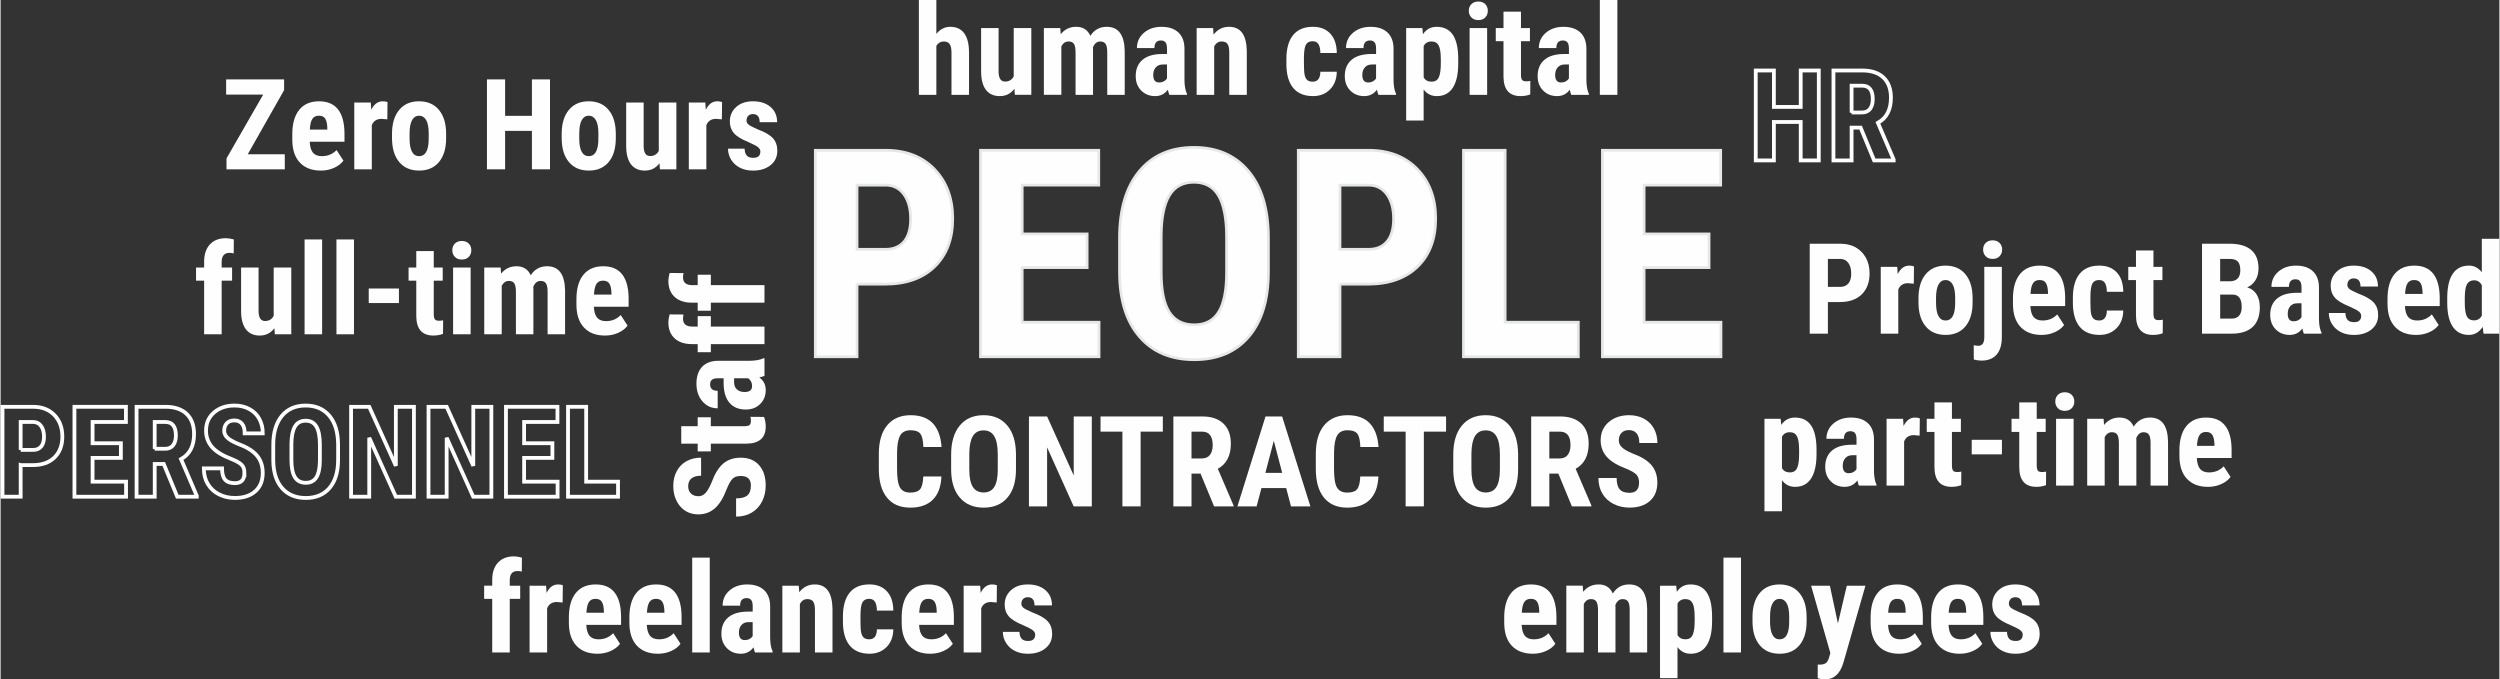 <?xml version="1.0" encoding="UTF-8"?>
<!-- Creator: CorelDRAW 2019 (64-Bit Evaluation Version) -->
<svg xmlns="http://www.w3.org/2000/svg" xmlns:xlink="http://www.w3.org/1999/xlink" xml:space="preserve" width="2.734in" height="0.743in" version="1.1" style="shape-rendering:geometricPrecision; text-rendering:geometricPrecision; image-rendering:optimizeQuality; fill-rule:evenodd; clip-rule:evenodd" viewBox="0 0 2323.42 631.72">
 <rect x="0" y="0" width="2323.42" height="631.72" fill="#333333" stroke="none"/>
 <defs>
  <style type="text/css">
   <![CDATA[
    .str1 {stroke:#FEFEFE;stroke-width:3.54;stroke-miterlimit:2.613}
    .str0 {stroke:#FEFEFE;stroke-width:3.54;stroke-miterlimit:2.613}
    .str2 {stroke:#E6E7E8;stroke-width:2.55;stroke-miterlimit:2.613}
    .fil0 {fill:none;fill-rule:nonzero}
    .fil1 {fill:#FEFEFE;fill-rule:nonzero}
   ]]>
  </style>
 </defs>
 <g id="Layer_x0020_1">
  <polygon class="fil0 str0" points="1690.57,149.16 1673.76,149.16 1673.76,113.41 1648.83,113.41 1648.83,149.16 1631.96,149.16 1631.96,65.55 1648.83,65.55 1648.83,99.42 1673.76,99.42 1673.76,65.55 1690.57,65.55 "></polygon>
  <path id="1" class="fil0 str0" d="M1729.47 118.7l-8.39 0 0 30.45 -16.87 0 0 -83.6 26.93 0c8.45,0 14.99,2.2 19.6,6.59 4.6,4.39 6.92,10.64 6.92,18.71 0,11.13 -4.04,18.91 -12.11,23.36l14.64 34.14 0 0.8 -18.15 0 -12.56 -30.45zm-8.39 -14.11l9.58 0c3.37,0 5.9,-1.12 7.58,-3.35 1.69,-2.25 2.53,-5.25 2.53,-8.99 0,-8.39 -3.27,-12.58 -9.82,-12.58l-9.88 0 0 24.93z"></path>
  <path class="fil1" d="M870.08 31.53c3.53,-4.41 7.84,-6.6 12.97,-6.6 5.66,0 9.97,2 12.92,5.98 2.94,3.98 4.45,9.9 4.49,17.79l0 39.49 -16.31 0 0 -39.29c0,-3.64 -0.57,-6.27 -1.71,-7.9 -1.11,-1.63 -2.96,-2.43 -5.48,-2.43 -2.94,0 -5.23,1.35 -6.88,4.08l0 45.54 -16.25 0 0 -88.19 16.25 0 0 31.53z"></path>
  <path id="1" class="fil1" d="M942.65 82.52c-3.37,4.57 -7.9,6.84 -13.56,6.84 -5.71,0 -10.01,-1.96 -12.98,-5.88 -2.94,-3.92 -4.41,-9.64 -4.41,-17.15l0 -40.23 16.25 0 0 40.67c0.08,6.05 2.08,9.07 6.02,9.07 3.72,0 6.41,-1.61 8.05,-4.82l0 -44.92 16.36 0 0 62.08 -15.28 0 -0.45 -5.66z"></path>
  <path id="2" class="fil1" d="M985.28 26.1l0.45 5.7c3.64,-4.58 8.45,-6.88 14.42,-6.88 6.19,0 10.58,2.8 13.15,8.39 3.55,-5.58 8.62,-8.39 15.21,-8.39 10.87,0 16.44,7.53 16.71,22.56l0 40.7 -16.25 0 0 -39.64c0,-3.59 -0.51,-6.15 -1.51,-7.68 -0.98,-1.53 -2.66,-2.29 -5.04,-2.29 -3.04,0 -5.29,1.86 -6.78,5.56l0.12 1.94 0 42.11 -16.25 0 0 -39.53c0,-3.55 -0.49,-6.13 -1.45,-7.72 -0.94,-1.59 -2.64,-2.37 -5.09,-2.37 -2.8,0 -5.02,1.51 -6.67,4.53l0 45.09 -16.25 0 0 -62.08 15.21 0z"></path>
  <path id="3" class="fil1" d="M1086.73 88.19c-0.47,-0.96 -0.92,-2.55 -1.39,-4.8 -2.9,3.98 -6.84,5.98 -11.82,5.98 -5.21,0 -9.52,-1.72 -12.95,-5.17 -3.43,-3.45 -5.13,-7.92 -5.13,-13.4 0,-6.5 2.07,-11.54 6.23,-15.11 4.16,-3.57 10.13,-5.39 17.93,-5.47l4.94 0 0 -4.98c0,-2.78 -0.47,-4.74 -1.43,-5.88 -0.96,-1.15 -2.35,-1.72 -4.19,-1.72 -4.06,0 -6.08,2.35 -6.08,7.05l-16.27 0c0,-5.72 2.16,-10.44 6.47,-14.17 4.31,-3.72 9.76,-5.58 16.34,-5.58 6.8,0 12.07,1.76 15.82,5.31 3.72,3.55 5.58,8.6 5.58,15.19l0 29.22c0.08,5.35 0.84,9.54 2.31,12.56l0 0.98 -16.36 0zm-9.6 -11.52c1.8,0 3.33,-0.37 4.6,-1.1 1.25,-0.72 2.2,-1.61 2.8,-2.61l0 -12.99 -3.9 0c-2.76,0 -4.92,0.88 -6.5,2.67 -1.61,1.76 -2.39,4.14 -2.39,7.09 0,4.62 1.8,6.94 5.39,6.94z"></path>
  <path id="4" class="fil1" d="M1127.39 26.1l0.45 6.11c3.68,-4.86 8.49,-7.29 14.42,-7.29 10.68,0 16.17,7.49 16.48,22.44l0 40.82 -16.31 0 0 -39.58c0,-3.51 -0.53,-6.08 -1.59,-7.66 -1.06,-1.59 -2.9,-2.37 -5.55,-2.37 -2.94,0 -5.23,1.51 -6.88,4.53l0 45.09 -16.3 0 0 -62.08 15.26 0z"></path>
  <path id="5" class="fil1" d="M1219.97 75.96c4.7,0 7.1,-3.1 7.17,-9.29l15.26 0c-0.08,6.78 -2.15,12.27 -6.25,16.44 -4.1,4.18 -9.39,6.25 -15.85,6.25 -8,0 -14.11,-2.49 -18.32,-7.47 -4.19,-4.98 -6.35,-12.31 -6.43,-21.99l0 -4.94c0,-9.78 2.08,-17.23 6.23,-22.34 4.16,-5.13 10.29,-7.7 18.4,-7.7 6.86,0 12.25,2.11 16.19,6.35 3.96,4.23 5.96,10.23 6.04,18.01l-15.26 0c-0.04,-3.53 -0.63,-6.23 -1.72,-8.11 -1.12,-1.9 -2.96,-2.84 -5.51,-2.84 -2.84,0 -4.86,1.02 -6.1,3.03 -1.21,2.02 -1.88,5.92 -1.96,11.74l0 6.35c0,5.08 0.25,8.62 0.74,10.64 0.51,2.02 1.34,3.51 2.47,4.45 1.16,0.94 2.78,1.41 4.9,1.41z"></path>
  <path id="6" class="fil1" d="M1281.13 88.19c-0.47,-0.96 -0.92,-2.55 -1.39,-4.8 -2.9,3.98 -6.84,5.98 -11.82,5.98 -5.21,0 -9.52,-1.72 -12.95,-5.17 -3.43,-3.45 -5.13,-7.92 -5.13,-13.4 0,-6.5 2.07,-11.54 6.23,-15.11 4.16,-3.57 10.13,-5.39 17.93,-5.47l4.94 0 0 -4.98c0,-2.78 -0.47,-4.74 -1.43,-5.88 -0.96,-1.15 -2.35,-1.72 -4.19,-1.72 -4.06,0 -6.08,2.35 -6.08,7.05l-16.27 0c0,-5.72 2.16,-10.44 6.47,-14.17 4.31,-3.72 9.76,-5.58 16.34,-5.58 6.8,0 12.07,1.76 15.82,5.31 3.72,3.55 5.58,8.6 5.58,15.19l0 29.22c0.08,5.35 0.84,9.54 2.31,12.56l0 0.98 -16.36 0zm-9.6 -11.52c1.8,0 3.33,-0.37 4.6,-1.1 1.25,-0.72 2.2,-1.61 2.8,-2.61l0 -12.99 -3.9 0c-2.76,0 -4.92,0.88 -6.5,2.67 -1.61,1.76 -2.39,4.14 -2.39,7.09 0,4.62 1.8,6.94 5.39,6.94z"></path>
  <path id="7" class="fil1" d="M1355.32 59.11c0,9.76 -1.67,17.25 -5.02,22.44 -3.35,5.21 -8.35,7.82 -14.95,7.82 -5.06,0 -9.11,-2.06 -12.19,-6.15l0 28.85 -16.25 0 0 -85.95 15.05 0 0.57 5.66c3.1,-4.57 7.33,-6.84 12.7,-6.84 6.62,0 11.6,2.41 14.95,7.23 3.35,4.82 5.06,12.21 5.14,22.16l0 4.78zm-16.19 -4.04c0,-6.02 -0.67,-10.27 -1.98,-12.76 -1.32,-2.49 -3.55,-3.74 -6.68,-3.74 -3.33,0 -5.76,1.39 -7.29,4.19l0 29.16c1.45,2.68 3.92,4.04 7.39,4.04 3.23,0 5.45,-1.35 6.7,-4.08 1.23,-2.72 1.86,-6.98 1.86,-12.72l0 -4.1z"></path>
  <path id="8" class="fil1" d="M1382.21 88.19l-16.31 0 0 -62.08 16.31 0 0 62.08zm-17.05 -78.17c0,-2.51 0.8,-4.59 2.41,-6.19 1.61,-1.61 3.74,-2.41 6.43,-2.41 2.68,0 4.82,0.8 6.43,2.41 1.61,1.61 2.41,3.68 2.41,6.19 0,2.49 -0.78,4.56 -2.37,6.21 -1.59,1.65 -3.74,2.47 -6.47,2.47 -2.72,0 -4.86,-0.82 -6.45,-2.47 -1.59,-1.65 -2.39,-3.72 -2.39,-6.21z"></path>
  <path id="9" class="fil1" d="M1413.66 10.82l0 15.28 8.33 0 0 12.23 -8.33 0 0 30.84c0,2.45 0.33,4.14 1,5.06 0.69,0.92 1.96,1.37 3.88,1.37 1.57,0 2.86,-0.14 3.84,-0.41l-0.1 12.62c-2.76,1.04 -5.74,1.55 -8.96,1.55 -10.5,0 -15.79,-6.02 -15.91,-18.03l0 -33 -7.17 0 0 -12.23 7.17 0 0 -15.28 16.25 0z"></path>
  <path id="10" class="fil1" d="M1460.44 88.19c-0.47,-0.96 -0.92,-2.55 -1.39,-4.8 -2.9,3.98 -6.84,5.98 -11.82,5.98 -5.21,0 -9.52,-1.72 -12.95,-5.17 -3.43,-3.45 -5.13,-7.92 -5.13,-13.4 0,-6.5 2.07,-11.54 6.23,-15.11 4.16,-3.57 10.13,-5.39 17.93,-5.47l4.94 0 0 -4.98c0,-2.78 -0.47,-4.74 -1.43,-5.88 -0.96,-1.15 -2.35,-1.72 -4.19,-1.72 -4.06,0 -6.08,2.35 -6.08,7.05l-16.27 0c0,-5.72 2.16,-10.44 6.47,-14.17 4.31,-3.72 9.76,-5.58 16.34,-5.58 6.8,0 12.07,1.76 15.82,5.31 3.72,3.55 5.58,8.6 5.58,15.19l0 29.22c0.08,5.35 0.84,9.54 2.31,12.56l0 0.98 -16.36 0zm-9.6 -11.52c1.8,0 3.33,-0.37 4.6,-1.1 1.25,-0.72 2.2,-1.61 2.8,-2.61l0 -12.99 -3.9 0c-2.76,0 -4.92,0.88 -6.5,2.67 -1.61,1.76 -2.39,4.14 -2.39,7.09 0,4.62 1.8,6.94 5.39,6.94z"></path>
  <polygon id="11" class="fil1" points="1503.3,88.19 1486.99,88.19 1486.99,0 1503.3,0 "></polygon>
  <path class="fil0 str1" d="M18.66 432.46l0 29.4 -16.89 0 0 -83.6 28.48 0c8.27,0 14.87,2.57 19.79,7.7 4.92,5.12 7.37,11.78 7.37,19.97 0,8.19 -2.43,14.66 -7.29,19.42 -4.86,4.74 -11.6,7.11 -20.2,7.11l-11.25 0zm0 -14.11l11.58 0c3.23,0 5.7,-1.06 7.47,-3.16 1.76,-2.09 2.65,-5.15 2.65,-9.15 0,-4.15 -0.9,-7.47 -2.71,-9.93 -1.78,-2.45 -4.19,-3.7 -7.23,-3.74l-11.76 0 0 25.99z"></path>
  <polygon id="1" class="fil0 str1" points="111.83,425.75 85.53,425.75 85.53,447.86 116.65,447.86 116.65,461.85 68.66,461.85 68.66,378.25 116.53,378.25 116.53,392.36 85.53,392.36 85.53,412.12 111.83,412.12 "></polygon>
  <path id="2" class="fil0 str1" d="M151.69 431.4l-8.39 0 0 30.45 -16.87 0 0 -83.6 26.93 0c8.45,0 14.99,2.2 19.6,6.59 4.6,4.39 6.92,10.64 6.92,18.71 0,11.13 -4.04,18.91 -12.11,23.36l14.64 34.14 0 0.8 -18.15 0 -12.56 -30.45zm-8.39 -14.11l9.58 0c3.37,0 5.9,-1.12 7.58,-3.35 1.69,-2.25 2.53,-5.25 2.53,-8.99 0,-8.39 -3.27,-12.58 -9.82,-12.58l-9.88 0 0 24.93z"></path>
  <path id="3" class="fil0 str1" d="M226.75 439.92c0,-3.41 -0.86,-6 -2.61,-7.72 -1.74,-1.74 -4.9,-3.57 -9.51,-5.43 -8.39,-3.18 -14.4,-6.9 -18.09,-11.17 -3.67,-4.27 -5.51,-9.33 -5.51,-15.15 0,-7.03 2.51,-12.7 7.49,-16.97 5,-4.27 11.35,-6.41 19.05,-6.41 5.11,0 9.7,1.08 13.72,3.25 4.02,2.17 7.11,5.23 9.27,9.17 2.15,3.96 3.23,8.43 3.23,13.44l-16.81 0c0,-3.9 -0.82,-6.88 -2.49,-8.92 -1.67,-2.06 -4.08,-3.08 -7.21,-3.08 -2.94,0 -5.25,0.86 -6.9,2.61 -1.65,1.74 -2.47,4.1 -2.47,7.03 0,2.29 0.92,4.37 2.76,6.23 1.84,1.84 5.1,3.78 9.76,5.76 8.15,2.94 14.07,6.57 17.77,10.86 3.68,4.29 5.54,9.74 5.54,16.38 0,7.27 -2.33,12.95 -6.96,17.05 -4.62,4.1 -10.94,6.15 -18.89,6.15 -5.39,0 -10.31,-1.11 -14.76,-3.33 -4.43,-2.24 -7.92,-5.41 -10.41,-9.56 -2.51,-4.14 -3.76,-9.01 -3.76,-14.64l16.93 0c0,4.82 0.94,8.33 2.8,10.5 1.88,2.17 4.94,3.27 9.19,3.27 5.9,0 8.84,-3.12 8.84,-9.35z"></path>
  <path id="4" class="fil0 str1" d="M313.81 427.58c0,11.23 -2.64,19.93 -7.96,26.14 -5.29,6.21 -12.66,9.31 -22.06,9.31 -9.39,0 -16.76,-3.08 -22.1,-9.23 -5.35,-6.13 -8.07,-14.76 -8.15,-25.81l0 -14.31c0,-11.5 2.67,-20.48 7.98,-26.93 5.33,-6.45 12.72,-9.68 22.16,-9.68 9.31,0 16.64,3.18 21.99,9.51 5.37,6.35 8.07,15.24 8.15,26.69l0 14.31zm-16.93 -14.05c0,-7.54 -1.08,-13.15 -3.21,-16.83 -2.14,-3.67 -5.47,-5.51 -9.99,-5.51 -4.47,0 -7.78,1.76 -9.94,5.31 -2.13,3.55 -3.25,8.94 -3.33,16.17l0 14.87c0,7.33 1.1,12.72 3.27,16.19 2.2,3.47 5.56,5.19 10.11,5.19 4.41,0 7.68,-1.69 9.82,-5.08 2.13,-3.39 3.23,-8.66 3.27,-15.78l0 -14.54z"></path>
  <polygon id="5" class="fil0 str1" points="384.33,461.85 367.45,461.85 342.76,407.02 342.76,461.85 325.89,461.85 325.89,378.25 342.76,378.25 367.51,433.14 367.51,378.25 384.33,378.25 "></polygon>
  <polygon id="6" class="fil0 str1" points="456.32,461.85 439.45,461.85 414.76,407.02 414.76,461.85 397.88,461.85 397.88,378.25 414.76,378.25 439.51,433.14 439.51,378.25 456.32,378.25 "></polygon>
  <polygon id="7" class="fil0 str1" points="513.07,425.75 486.77,425.75 486.77,447.86 517.9,447.86 517.9,461.85 469.9,461.85 469.9,378.25 517.78,378.25 517.78,392.36 486.77,392.36 486.77,412.12 513.07,412.12 "></polygon>
  <polygon id="8" class="fil0 str1" points="544.47,447.86 574.1,447.86 574.1,461.85 527.6,461.85 527.6,378.25 544.47,378.25 "></polygon>
  <path class="fil1" d="M688.32 442.55c-3.41,0 -6,0.86 -7.72,2.61 -1.74,1.74 -3.57,4.9 -5.43,9.51 -3.18,8.39 -6.9,14.4 -11.17,18.09 -4.27,3.67 -9.33,5.51 -15.15,5.51 -7.03,0 -12.7,-2.51 -16.97,-7.49 -4.27,-5 -6.41,-11.35 -6.41,-19.05 0,-5.11 1.08,-9.7 3.25,-13.72 2.17,-4.02 5.23,-7.11 9.17,-9.27 3.96,-2.15 8.43,-3.23 13.44,-3.23l0 16.81c-3.9,0 -6.88,0.82 -8.92,2.49 -2.06,1.67 -3.08,4.08 -3.08,7.21 0,2.94 0.86,5.25 2.61,6.9 1.74,1.65 4.1,2.47 7.03,2.47 2.29,0 4.37,-0.92 6.23,-2.76 1.86,-1.84 3.78,-5.1 5.76,-9.76 2.96,-8.15 6.57,-14.07 10.86,-17.77 4.29,-3.68 9.74,-5.54 16.38,-5.54 7.27,0 12.95,2.33 17.05,6.96 4.1,4.62 6.15,10.94 6.15,18.89 0,5.39 -1.11,10.31 -3.33,14.76 -2.24,4.43 -5.41,7.92 -9.56,10.41 -4.14,2.51 -9.01,3.76 -14.64,3.76l0 -16.93c4.82,0 8.33,-0.94 10.5,-2.8 2.17,-1.88 3.27,-4.94 3.27,-9.19 0,-5.9 -3.12,-8.84 -9.35,-8.84z"></path>
  <path id="1" class="fil1" d="M632.88 396.28l15.28 0 0 -8.33 12.23 0 0 8.33 30.84 0c2.45,0 4.14,-0.33 5.06,-1 0.92,-0.69 1.37,-1.96 1.37,-3.88 0,-1.57 -0.14,-2.86 -0.41,-3.84l12.62 0.1c1.04,2.76 1.55,5.74 1.55,8.96 0,10.5 -6.02,15.79 -18.03,15.91l-33 0 0 7.17 -12.23 0 0 -7.17 -15.28 0 0 -16.25z"></path>
  <path id="2" class="fil1" d="M710.25 349.5c-0.96,0.47 -2.55,0.92 -4.8,1.39 3.98,2.9 5.98,6.84 5.98,11.82 0,5.21 -1.72,9.52 -5.17,12.95 -3.45,3.43 -7.92,5.13 -13.4,5.13 -6.5,0 -11.54,-2.07 -15.11,-6.23 -3.57,-4.16 -5.39,-10.13 -5.47,-17.93l0 -4.94 -4.98 0c-2.78,0 -4.74,0.47 -5.88,1.43 -1.15,0.96 -1.72,2.35 -1.72,4.19 0,4.06 2.35,6.08 7.05,6.08l0 16.27c-5.72,0 -10.44,-2.16 -14.17,-6.47 -3.72,-4.31 -5.58,-9.76 -5.58,-16.34 0,-6.8 1.76,-12.07 5.31,-15.82 3.55,-3.72 8.6,-5.58 15.19,-5.58l29.22 0c5.35,-0.08 9.54,-0.84 12.56,-2.31l0.98 0 0 16.36zm-11.52 9.6c0,-1.8 -0.37,-3.33 -1.1,-4.6 -0.72,-1.25 -1.61,-2.2 -2.61,-2.8l-12.99 0 0 3.9c0,2.76 0.88,4.92 2.67,6.5 1.76,1.61 4.14,2.39 7.09,2.39 4.62,0 6.94,-1.8 6.94,-5.39z"></path>
  <path id="3" class="fil1" d="M710.25 319.95l-49.85 0 0 7.51 -12.23 0 0 -7.51 -5.56 0c-6.86,-0.04 -12.19,-1.86 -15.99,-5.43 -3.82,-3.58 -5.72,-8.52 -5.72,-14.83 0,-1.92 0.39,-4.37 1.15,-7.35l12.99 0.1c-0.33,1.12 -0.51,2.43 -0.51,3.96 0,4.84 2.86,7.25 8.6,7.25l5.04 0 0 -9.7 12.23 0 0 9.7 49.85 0 0 16.31z"></path>
  <path id="4" class="fil1" d="M710.25 281.43l-49.85 0 0 7.51 -12.23 0 0 -7.51 -5.56 0c-6.86,-0.04 -12.19,-1.86 -15.99,-5.43 -3.82,-3.58 -5.72,-8.52 -5.72,-14.83 0,-1.92 0.39,-4.37 1.15,-7.35l12.99 0.1c-0.33,1.12 -0.51,2.43 -0.51,3.96 0,4.84 2.86,7.25 8.6,7.25l5.04 0 0 -9.7 12.23 0 0 9.7 49.85 0 0 16.31z"></path>
  <path class="fil1" d="M796.32 264.22l0 67.51 -38.79 0 0 -191.99 65.39 0c18.99,0 34.16,5.9 45.46,17.69 11.3,11.75 16.92,27.05 16.92,45.86 0,18.81 -5.58,33.66 -16.74,44.6 -11.16,10.89 -26.65,16.34 -46.4,16.34l-25.84 0zm0 -32.4l26.6 0c7.42,0 13.1,-2.43 17.15,-7.24 4.05,-4.82 6.07,-11.84 6.07,-21.02 0,-9.54 -2.07,-17.15 -6.21,-22.82 -4.1,-5.62 -9.63,-8.51 -16.61,-8.6l-27 0 0 59.68z"></path>
  <polygon id="1" class="fil1" points="1010.27,248.83 949.88,248.83 949.88,299.6 1021.34,299.6 1021.34,331.73 911.13,331.73 911.13,139.74 1021.08,139.74 1021.08,172.14 949.88,172.14 949.88,217.51 1010.27,217.51 "></polygon>
  <path id="2" class="fil1" d="M1178.82 253.02c0,25.79 -6.08,45.77 -18.27,60.04 -12.15,14.27 -29.07,21.38 -50.67,21.38 -21.56,0 -38.48,-7.07 -50.77,-21.2 -12.29,-14.09 -18.54,-33.89 -18.72,-59.27l0 -32.85c0,-26.42 6.12,-47.03 18.32,-61.84 12.24,-14.81 29.21,-22.23 50.9,-22.23 21.38,0 38.21,7.29 50.5,21.83 12.33,14.58 18.54,35.01 18.72,61.29l0 32.86zm-38.89 -32.27c0,-17.33 -2.47,-30.2 -7.38,-38.66 -4.91,-8.42 -12.56,-12.65 -22.95,-12.65 -10.26,0 -17.87,4.05 -22.82,12.2 -4.91,8.15 -7.47,20.52 -7.65,37.13l0 34.16c0,16.83 2.52,29.21 7.52,37.18 5.04,7.96 12.78,11.93 23.22,11.93 10.13,0 17.64,-3.87 22.55,-11.66 4.91,-7.78 7.42,-19.89 7.52,-36.23l0 -33.39z"></path>
  <path id="3" class="fil1" d="M1245.38 264.22l0 67.51 -38.79 0 0 -191.99 65.39 0c18.99,0 34.16,5.9 45.46,17.69 11.3,11.75 16.92,27.05 16.92,45.86 0,18.81 -5.58,33.66 -16.74,44.6 -11.16,10.89 -26.65,16.34 -46.4,16.34l-25.84 0zm0 -32.4l26.6 0c7.42,0 13.1,-2.43 17.15,-7.24 4.05,-4.82 6.07,-11.84 6.07,-21.02 0,-9.54 -2.07,-17.15 -6.21,-22.82 -4.1,-5.62 -9.63,-8.51 -16.61,-8.6l-27 0 0 59.68z"></path>
  <polygon id="4" class="fil1" points="1398.94,299.6 1466.98,299.6 1466.98,331.73 1360.19,331.73 1360.19,139.74 1398.94,139.74 "></polygon>
  <polygon id="5" class="fil1" points="1588.54,248.83 1528.15,248.83 1528.15,299.6 1599.61,299.6 1599.61,331.73 1489.4,331.73 1489.4,139.74 1599.35,139.74 1599.35,172.14 1528.15,172.14 1528.15,217.51 1588.54,217.51 "></polygon>
  <path id="6" class="fil0 str2" d="M796.32 264.22l0 67.51 -38.79 0 0 -191.99 65.39 0c18.99,0 34.16,5.9 45.46,17.69 11.3,11.75 16.92,27.05 16.92,45.86 0,18.81 -5.58,33.66 -16.74,44.6 -11.16,10.89 -26.65,16.34 -46.4,16.34l-25.84 0zm0 -32.4l26.6 0c7.42,0 13.1,-2.43 17.15,-7.24 4.05,-4.82 6.07,-11.84 6.07,-21.02 0,-9.54 -2.07,-17.15 -6.21,-22.82 -4.1,-5.62 -9.63,-8.51 -16.61,-8.6l-27 0 0 59.68z"></path>
  <polygon id="7" class="fil0 str2" points="1010.27,248.83 949.88,248.83 949.88,299.6 1021.34,299.6 1021.34,331.73 911.13,331.73 911.13,139.74 1021.08,139.74 1021.08,172.14 949.88,172.14 949.88,217.51 1010.27,217.51 "></polygon>
  <path id="8" class="fil0 str2" d="M1178.82 253.02c0,25.79 -6.08,45.77 -18.27,60.04 -12.15,14.27 -29.07,21.38 -50.67,21.38 -21.56,0 -38.48,-7.07 -50.77,-21.2 -12.29,-14.09 -18.54,-33.89 -18.72,-59.27l0 -32.85c0,-26.42 6.12,-47.03 18.32,-61.84 12.24,-14.81 29.21,-22.23 50.9,-22.23 21.38,0 38.21,7.29 50.5,21.83 12.33,14.58 18.54,35.01 18.72,61.29l0 32.86zm-38.89 -32.27c0,-17.33 -2.47,-30.2 -7.38,-38.66 -4.91,-8.42 -12.56,-12.65 -22.95,-12.65 -10.26,0 -17.87,4.05 -22.82,12.2 -4.91,8.15 -7.47,20.52 -7.65,37.13l0 34.16c0,16.83 2.52,29.21 7.52,37.18 5.04,7.96 12.78,11.93 23.22,11.93 10.13,0 17.64,-3.87 22.55,-11.66 4.91,-7.78 7.42,-19.89 7.52,-36.23l0 -33.39z"></path>
  <path id="9" class="fil0 str2" d="M1245.38 264.22l0 67.51 -38.79 0 0 -191.99 65.39 0c18.99,0 34.16,5.9 45.46,17.69 11.3,11.75 16.92,27.05 16.92,45.86 0,18.81 -5.58,33.66 -16.74,44.6 -11.16,10.89 -26.65,16.34 -46.4,16.34l-25.84 0zm0 -32.4l26.6 0c7.42,0 13.1,-2.43 17.15,-7.24 4.05,-4.82 6.07,-11.84 6.07,-21.02 0,-9.54 -2.07,-17.15 -6.21,-22.82 -4.1,-5.62 -9.63,-8.51 -16.61,-8.6l-27 0 0 59.68z"></path>
  <polygon id="10" class="fil0 str2" points="1398.94,299.6 1466.98,299.6 1466.98,331.73 1360.19,331.73 1360.19,139.74 1398.94,139.74 "></polygon>
  <polygon id="11" class="fil0 str2" points="1588.54,248.83 1528.15,248.83 1528.15,299.6 1599.61,299.6 1599.61,331.73 1489.4,331.73 1489.4,139.74 1599.35,139.74 1599.35,172.14 1528.15,172.14 1528.15,217.51 1588.54,217.51 "></polygon>
  <path class="fil1" d="M1424.63 607.85c-8.35,0 -14.85,-2.49 -19.54,-7.47 -4.66,-4.98 -7,-12.09 -7,-21.36l0 -4.94c0,-9.8 2.13,-17.36 6.43,-22.69 4.29,-5.31 10.43,-7.97 18.44,-7.97 7.8,0 13.68,2.49 17.62,7.49 3.94,5 5.96,12.38 6.04,22.16l0 7.97 -32.33 0c0.23,4.65 1.25,8.04 3.03,10.19 1.8,2.13 4.59,3.21 8.33,3.21 5.45,0 9.97,-1.88 13.62,-5.66l6.37 9.82c-2,2.76 -4.88,5 -8.68,6.7 -3.78,1.71 -7.9,2.55 -12.33,2.55zm-10.23 -38.1l16.25 0 0 -1.51c-0.08,-3.74 -0.69,-6.59 -1.84,-8.53 -1.13,-1.94 -3.14,-2.9 -5.96,-2.9 -2.84,0 -4.9,1.02 -6.17,3.08 -1.29,2.04 -2.04,5.33 -2.27,9.86z"></path>
  <path id="1" class="fil1" d="M1471.05 544.59l0.45 5.7c3.64,-4.58 8.45,-6.88 14.42,-6.88 6.19,0 10.58,2.8 13.15,8.39 3.55,-5.58 8.62,-8.39 15.21,-8.39 10.87,0 16.44,7.53 16.71,22.56l0 40.7 -16.25 0 0 -39.64c0,-3.59 -0.51,-6.15 -1.51,-7.68 -0.98,-1.53 -2.66,-2.29 -5.04,-2.29 -3.04,0 -5.29,1.86 -6.78,5.56l0.12 1.94 0 42.11 -16.25 0 0 -39.53c0,-3.55 -0.49,-6.13 -1.45,-7.72 -0.94,-1.59 -2.64,-2.37 -5.09,-2.37 -2.8,0 -5.02,1.51 -6.67,4.53l0 45.09 -16.25 0 0 -62.08 15.21 0z"></path>
  <path id="2" class="fil1" d="M1591.36 577.59c0,9.76 -1.67,17.25 -5.02,22.44 -3.35,5.21 -8.35,7.82 -14.95,7.82 -5.06,0 -9.11,-2.06 -12.19,-6.15l0 28.85 -16.25 0 0 -85.95 15.05 0 0.57 5.66c3.1,-4.57 7.33,-6.84 12.7,-6.84 6.62,0 11.6,2.41 14.95,7.23 3.35,4.82 5.06,12.21 5.14,22.16l0 4.78zm-16.19 -4.04c0,-6.02 -0.67,-10.27 -1.98,-12.76 -1.32,-2.49 -3.55,-3.74 -6.68,-3.74 -3.33,0 -5.76,1.39 -7.29,4.19l0 29.16c1.45,2.68 3.92,4.04 7.39,4.04 3.23,0 5.45,-1.35 6.7,-4.08 1.23,-2.72 1.86,-6.98 1.86,-12.72l0 -4.1z"></path>
  <polygon id="3" class="fil1" points="1618.24,606.67 1601.94,606.67 1601.94,518.49 1618.24,518.49 "></polygon>
  <path id="4" class="fil1" d="M1628.94 573.62c0,-9.41 2.24,-16.79 6.67,-22.16 4.45,-5.35 10.58,-8.03 18.44,-8.03 7.92,0 14.09,2.68 18.54,8.03 4.45,5.37 6.67,12.8 6.67,22.28l0 3.96c0,9.47 -2.2,16.85 -6.61,22.18 -4.41,5.31 -10.56,7.97 -18.48,7.97 -7.98,0 -14.17,-2.66 -18.58,-8.01 -4.43,-5.33 -6.65,-12.76 -6.65,-22.24l0 -3.98zm16.31 4.1c0,11.15 2.98,16.73 8.92,16.73 5.47,0 8.41,-4.66 8.84,-13.97l0.06 -6.86c0,-5.7 -0.78,-9.92 -2.35,-12.66 -1.59,-2.76 -3.8,-4.13 -6.66,-4.13 -2.76,0 -4.92,1.37 -6.47,4.13 -1.55,2.74 -2.33,6.96 -2.33,12.66l0 4.1z"></path>
  <path id="5" class="fil1" d="M1708.37 579.63l8.25 -35.04 17.34 0 -20.44 71.35c-3.05,10.52 -8.82,15.78 -17.28,15.78 -1.94,0 -4.18,-0.37 -6.65,-1.1l0 -12.72 1.88 0.06c2.53,0 4.43,-0.49 5.72,-1.47 1.27,-0.96 2.23,-2.66 2.9,-5.06l1.25 -4.19 -17.91 -62.65 17.46 0 7.47 35.04z"></path>
  <path id="6" class="fil1" d="M1765.32 607.85c-8.35,0 -14.85,-2.49 -19.54,-7.47 -4.66,-4.98 -7,-12.09 -7,-21.36l0 -4.94c0,-9.8 2.13,-17.36 6.43,-22.69 4.29,-5.31 10.43,-7.97 18.44,-7.97 7.8,0 13.68,2.49 17.62,7.49 3.94,5 5.96,12.38 6.04,22.16l0 7.97 -32.33 0c0.23,4.65 1.25,8.04 3.03,10.19 1.8,2.13 4.59,3.21 8.33,3.21 5.45,0 9.97,-1.88 13.62,-5.66l6.37 9.82c-2,2.76 -4.88,5 -8.68,6.7 -3.78,1.71 -7.9,2.55 -12.33,2.55zm-10.23 -38.1l16.25 0 0 -1.51c-0.08,-3.74 -0.69,-6.59 -1.84,-8.53 -1.13,-1.94 -3.14,-2.9 -5.96,-2.9 -2.84,0 -4.9,1.02 -6.17,3.08 -1.29,2.04 -2.04,5.33 -2.27,9.86z"></path>
  <path id="7" class="fil1" d="M1821.58 607.85c-8.35,0 -14.85,-2.49 -19.54,-7.47 -4.66,-4.98 -7,-12.09 -7,-21.36l0 -4.94c0,-9.8 2.13,-17.36 6.43,-22.69 4.29,-5.31 10.43,-7.97 18.44,-7.97 7.8,0 13.68,2.49 17.62,7.49 3.94,5 5.96,12.38 6.04,22.16l0 7.97 -32.33 0c0.23,4.65 1.25,8.04 3.03,10.19 1.8,2.13 4.59,3.21 8.33,3.21 5.45,0 9.97,-1.88 13.62,-5.66l6.37 9.82c-2,2.76 -4.88,5 -8.68,6.7 -3.78,1.71 -7.9,2.55 -12.33,2.55zm-10.23 -38.1l16.25 0 0 -1.51c-0.08,-3.74 -0.69,-6.59 -1.84,-8.53 -1.13,-1.94 -3.14,-2.9 -5.96,-2.9 -2.84,0 -4.9,1.02 -6.17,3.08 -1.29,2.04 -2.04,5.33 -2.27,9.86z"></path>
  <path id="8" class="fil1" d="M1880.21 590.06c0,-1.39 -0.67,-2.67 -1.98,-3.82 -1.33,-1.17 -4.27,-2.74 -8.82,-4.74 -6.7,-2.72 -11.31,-5.52 -13.82,-8.45 -2.51,-2.9 -3.76,-6.52 -3.76,-10.86 0,-5.43 1.98,-9.91 5.9,-13.46 3.92,-3.55 9.11,-5.31 15.58,-5.31 6.82,0 12.27,1.76 16.36,5.29 4.1,3.51 6.15,8.25 6.15,14.17l-16.25 0c0,-5.06 -2.11,-7.58 -6.33,-7.58 -1.72,0 -3.14,0.53 -4.25,1.61 -1.1,1.08 -1.65,2.57 -1.65,4.49 0,1.37 0.61,2.59 1.82,3.65 1.23,1.06 4.12,2.57 8.68,4.51 6.62,2.45 11.29,5.19 14.03,8.19 2.74,3 4.1,6.9 4.1,11.68 0,5.57 -2.08,10.01 -6.25,13.38 -4.18,3.37 -9.64,5.06 -16.42,5.06 -4.55,0 -8.56,-0.88 -12.05,-2.66 -3.49,-1.78 -6.21,-4.27 -8.19,-7.45 -1.96,-3.17 -2.94,-6.6 -2.94,-10.27l15.44 0c0.08,2.82 0.72,4.96 1.98,6.37 1.23,1.43 3.27,2.13 6.11,2.13 4.35,0 6.55,-1.98 6.55,-5.92z"></path>
  <path class="fil1" d="M874.81 443.02c-0.41,9.55 -3.1,16.76 -8.04,21.64 -4.94,4.9 -11.9,7.35 -20.89,7.35 -9.47,0 -16.7,-3.12 -21.73,-9.33 -5.04,-6.23 -7.55,-15.11 -7.55,-26.63l0 -14.09c0,-11.48 2.61,-20.34 7.8,-26.57 5.21,-6.21 12.44,-9.33 21.71,-9.33 9.09,0 16.03,2.55 20.76,7.62 4.72,5.1 7.4,12.41 8.05,21.93l-16.93 0c-0.16,-5.9 -1.06,-9.95 -2.72,-12.21 -1.67,-2.23 -4.72,-3.35 -9.15,-3.35 -4.52,0 -7.72,1.59 -9.6,4.74 -1.86,3.18 -2.86,8.37 -2.98,15.62l0 15.81c0,8.31 0.92,14.03 2.78,17.13 1.86,3.12 5.04,4.66 9.56,4.66 4.43,0 7.51,-1.08 9.19,-3.25 1.69,-2.16 2.63,-6.08 2.86,-11.74l16.87 0z"></path>
  <path id="1" class="fil1" d="M944.11 436.56c0,11.23 -2.64,19.93 -7.96,26.14 -5.29,6.21 -12.66,9.31 -22.06,9.31 -9.39,0 -16.76,-3.08 -22.1,-9.23 -5.35,-6.13 -8.07,-14.76 -8.15,-25.81l0 -14.31c0,-11.5 2.67,-20.48 7.98,-26.93 5.33,-6.45 12.72,-9.68 22.16,-9.68 9.31,0 16.64,3.18 21.99,9.51 5.37,6.35 8.07,15.24 8.15,26.69l0 14.31zm-16.93 -14.05c0,-7.54 -1.08,-13.15 -3.21,-16.83 -2.14,-3.67 -5.47,-5.51 -9.99,-5.51 -4.47,0 -7.78,1.76 -9.94,5.31 -2.13,3.55 -3.25,8.94 -3.33,16.17l0 14.87c0,7.33 1.1,12.72 3.27,16.19 2.2,3.47 5.56,5.19 10.11,5.19 4.41,0 7.68,-1.69 9.82,-5.08 2.13,-3.39 3.23,-8.66 3.27,-15.78l0 -14.54z"></path>
  <polygon id="2" class="fil1" points="1014.62,470.83 997.75,470.83 973.06,416 973.06,470.83 956.18,470.83 956.18,387.23 973.06,387.23 997.81,442.12 997.81,387.23 1014.62,387.23 "></polygon>
  <polygon id="3" class="fil1" points="1080.66,401.34 1060.01,401.34 1060.01,470.83 1043.08,470.83 1043.08,401.34 1022.74,401.34 1022.74,387.23 1080.66,387.23 "></polygon>
  <path id="4" class="fil1" d="M1115.72 440.38l-8.39 0 0 30.45 -16.87 0 0 -83.6 26.93 0c8.45,0 14.99,2.2 19.6,6.59 4.6,4.39 6.92,10.64 6.92,18.71 0,11.13 -4.04,18.91 -12.11,23.36l14.64 34.14 0 0.8 -18.15 0 -12.56 -30.45zm-8.39 -14.11l9.58 0c3.37,0 5.9,-1.12 7.58,-3.35 1.69,-2.25 2.53,-5.25 2.53,-8.99 0,-8.39 -3.27,-12.58 -9.82,-12.58l-9.88 0 0 24.93z"></path>
  <path id="5" class="fil1" d="M1195.36 453.78l-23.01 0 -4.49 17.05 -17.85 0 26.12 -83.6 15.44 0 26.3 83.6 -18.03 0 -4.49 -17.05zm-19.34 -14.11l15.62 0 -7.8 -29.83 -7.82 29.83z"></path>
  <path id="6" class="fil1" d="M1281.12 443.02c-0.41,9.55 -3.1,16.76 -8.04,21.64 -4.94,4.9 -11.9,7.35 -20.89,7.35 -9.47,0 -16.7,-3.12 -21.73,-9.33 -5.04,-6.23 -7.55,-15.11 -7.55,-26.63l0 -14.09c0,-11.48 2.61,-20.34 7.8,-26.57 5.21,-6.21 12.44,-9.33 21.71,-9.33 9.09,0 16.03,2.55 20.76,7.62 4.72,5.1 7.4,12.41 8.05,21.93l-16.93 0c-0.16,-5.9 -1.06,-9.95 -2.72,-12.21 -1.67,-2.23 -4.72,-3.35 -9.15,-3.35 -4.52,0 -7.72,1.59 -9.6,4.74 -1.86,3.18 -2.86,8.37 -2.98,15.62l0 15.81c0,8.31 0.92,14.03 2.78,17.13 1.86,3.12 5.04,4.66 9.56,4.66 4.43,0 7.51,-1.08 9.19,-3.25 1.69,-2.16 2.63,-6.08 2.86,-11.74l16.87 0z"></path>
  <polygon id="7" class="fil1" points="1344.01,401.34 1323.35,401.34 1323.35,470.83 1306.42,470.83 1306.42,401.34 1286.08,401.34 1286.08,387.23 1344.01,387.23 "></polygon>
  <path id="8" class="fil1" d="M1410.99 436.56c0,11.23 -2.64,19.93 -7.96,26.14 -5.29,6.21 -12.66,9.31 -22.06,9.31 -9.39,0 -16.76,-3.08 -22.1,-9.23 -5.35,-6.13 -8.07,-14.76 -8.15,-25.81l0 -14.31c0,-11.5 2.67,-20.48 7.98,-26.93 5.33,-6.45 12.72,-9.68 22.16,-9.68 9.31,0 16.64,3.18 21.99,9.51 5.37,6.35 8.07,15.24 8.15,26.69l0 14.31zm-16.93 -14.05c0,-7.54 -1.08,-13.15 -3.21,-16.83 -2.14,-3.67 -5.47,-5.51 -9.99,-5.51 -4.47,0 -7.78,1.76 -9.94,5.31 -2.13,3.55 -3.25,8.94 -3.33,16.17l0 14.87c0,7.33 1.1,12.72 3.27,16.19 2.2,3.47 5.56,5.19 10.11,5.19 4.41,0 7.68,-1.69 9.82,-5.08 2.13,-3.39 3.23,-8.66 3.27,-15.78l0 -14.54z"></path>
  <path id="9" class="fil1" d="M1448.42 440.38l-8.39 0 0 30.45 -16.87 0 0 -83.6 26.93 0c8.45,0 14.99,2.2 19.6,6.59 4.6,4.39 6.92,10.64 6.92,18.71 0,11.13 -4.04,18.91 -12.11,23.36l14.64 34.14 0 0.8 -18.15 0 -12.56 -30.45zm-8.39 -14.11l9.58 0c3.37,0 5.9,-1.12 7.58,-3.35 1.69,-2.25 2.53,-5.25 2.53,-8.99 0,-8.39 -3.27,-12.58 -9.82,-12.58l-9.88 0 0 24.93z"></path>
  <path id="10" class="fil1" d="M1523.48 448.9c0,-3.41 -0.86,-6 -2.61,-7.72 -1.74,-1.74 -4.9,-3.57 -9.51,-5.43 -8.39,-3.18 -14.4,-6.9 -18.09,-11.17 -3.67,-4.27 -5.51,-9.33 -5.51,-15.15 0,-7.03 2.51,-12.7 7.49,-16.97 5,-4.27 11.35,-6.41 19.05,-6.41 5.11,0 9.7,1.08 13.72,3.25 4.02,2.17 7.11,5.23 9.27,9.17 2.15,3.96 3.23,8.43 3.23,13.44l-16.81 0c0,-3.9 -0.82,-6.88 -2.49,-8.92 -1.67,-2.06 -4.08,-3.08 -7.21,-3.08 -2.94,0 -5.25,0.86 -6.9,2.61 -1.65,1.74 -2.47,4.1 -2.47,7.03 0,2.29 0.92,4.37 2.76,6.23 1.84,1.84 5.1,3.78 9.76,5.76 8.15,2.94 14.07,6.57 17.77,10.86 3.68,4.29 5.54,9.74 5.54,16.38 0,7.27 -2.33,12.95 -6.96,17.05 -4.62,4.1 -10.94,6.15 -18.89,6.15 -5.39,0 -10.31,-1.11 -14.76,-3.33 -4.43,-2.24 -7.92,-5.41 -10.41,-9.56 -2.51,-4.14 -3.76,-9.01 -3.76,-14.64l16.93 0c0,4.82 0.94,8.33 2.8,10.5 1.88,2.17 4.94,3.27 9.19,3.27 5.9,0 8.84,-3.12 8.84,-9.35z"></path>
  <path class="fil1" d="M1699.04 280.84l0 29.4 -16.89 0 0 -83.6 28.48 0c8.27,0 14.87,2.57 19.79,7.7 4.92,5.12 7.37,11.78 7.37,19.97 0,8.19 -2.43,14.66 -7.29,19.42 -4.86,4.74 -11.6,7.11 -20.2,7.11l-11.25 0zm0 -14.11l11.58 0c3.23,0 5.7,-1.06 7.47,-3.16 1.76,-2.09 2.65,-5.15 2.65,-9.15 0,-4.15 -0.9,-7.47 -2.71,-9.93 -1.78,-2.45 -4.19,-3.7 -7.23,-3.74l-11.76 0 0 25.99z"></path>
  <path id="1" class="fil1" d="M1778.92 263.77l-5.41 -0.45c-4.43,0 -7.45,1.96 -9.01,5.86l0 41.06 -16.31 0 0 -62.08 15.35 0 0.45 6.72c2.57,-5.27 6.12,-7.9 10.62,-7.9 1.84,0 3.33,0.25 4.49,0.74l-0.18 16.05z"></path>
  <path id="2" class="fil1" d="M1783.27 277.17c0,-9.41 2.24,-16.79 6.67,-22.16 4.45,-5.35 10.58,-8.03 18.44,-8.03 7.92,0 14.09,2.68 18.54,8.03 4.45,5.37 6.67,12.8 6.67,22.28l0 3.96c0,9.47 -2.2,16.85 -6.61,22.18 -4.41,5.31 -10.56,7.97 -18.48,7.97 -7.98,0 -14.17,-2.66 -18.58,-8.01 -4.43,-5.33 -6.65,-12.76 -6.65,-22.24l0 -3.98zm16.31 4.1c0,11.15 2.98,16.73 8.92,16.73 5.47,0 8.41,-4.66 8.84,-13.97l0.06 -6.86c0,-5.7 -0.78,-9.92 -2.35,-12.66 -1.59,-2.76 -3.8,-4.13 -6.66,-4.13 -2.76,0 -4.92,1.37 -6.47,4.13 -1.55,2.74 -2.33,6.96 -2.33,12.66l0 4.1z"></path>
  <path id="3" class="fil1" d="M1860.77 248.15l0 65.4c0,7.07 -1.63,12.46 -4.88,16.17 -3.25,3.7 -7.88,5.56 -13.84,5.56 -2.53,0 -4.98,-0.33 -7.35,-0.98l-0.06 -13.29c1.8,0.33 3.23,0.51 4.31,0.51 3.59,0 5.43,-2.53 5.51,-7.56l0 -65.81 16.3 0zm-17.4 -16.09c0,-2.51 0.8,-4.59 2.41,-6.19 1.61,-1.61 3.76,-2.41 6.43,-2.41 2.68,0 4.82,0.8 6.43,2.41 1.63,1.61 2.43,3.68 2.43,6.19 0,2.49 -0.8,4.56 -2.39,6.21 -1.59,1.65 -3.74,2.47 -6.47,2.47 -2.7,0 -4.86,-0.82 -6.45,-2.47 -1.59,-1.65 -2.39,-3.72 -2.39,-6.21z"></path>
  <path id="4" class="fil1" d="M1897.66 311.41c-8.35,0 -14.85,-2.49 -19.54,-7.47 -4.66,-4.98 -7,-12.09 -7,-21.36l0 -4.94c0,-9.8 2.13,-17.36 6.43,-22.69 4.29,-5.31 10.43,-7.97 18.44,-7.97 7.8,0 13.68,2.49 17.62,7.49 3.94,5 5.96,12.38 6.04,22.16l0 7.97 -32.33 0c0.23,4.65 1.25,8.04 3.03,10.19 1.8,2.13 4.59,3.21 8.33,3.21 5.45,0 9.97,-1.88 13.62,-5.66l6.37 9.82c-2,2.76 -4.88,5 -8.68,6.7 -3.78,1.71 -7.9,2.55 -12.33,2.55zm-10.23 -38.1l16.25 0 0 -1.51c-0.08,-3.74 -0.69,-6.59 -1.84,-8.53 -1.13,-1.94 -3.14,-2.9 -5.96,-2.9 -2.84,0 -4.9,1.02 -6.17,3.08 -1.29,2.04 -2.04,5.33 -2.27,9.86z"></path>
  <path id="5" class="fil1" d="M1951.25 298c4.7,0 7.1,-3.1 7.17,-9.29l15.26 0c-0.08,6.78 -2.15,12.27 -6.25,16.44 -4.1,4.18 -9.39,6.25 -15.85,6.25 -8,0 -14.11,-2.49 -18.32,-7.47 -4.19,-4.98 -6.35,-12.31 -6.43,-21.99l0 -4.94c0,-9.78 2.08,-17.23 6.23,-22.34 4.16,-5.13 10.29,-7.7 18.4,-7.7 6.86,0 12.25,2.11 16.19,6.35 3.96,4.23 5.96,10.23 6.04,18.01l-15.26 0c-0.04,-3.53 -0.63,-6.23 -1.72,-8.11 -1.12,-1.9 -2.96,-2.84 -5.51,-2.84 -2.84,0 -4.86,1.02 -6.1,3.03 -1.21,2.02 -1.88,5.92 -1.96,11.74l0 6.35c0,5.08 0.25,8.62 0.74,10.64 0.51,2.02 1.34,3.51 2.47,4.45 1.16,0.94 2.78,1.41 4.9,1.41z"></path>
  <path id="6" class="fil1" d="M2001.75 232.87l0 15.28 8.33 0 0 12.23 -8.33 0 0 30.84c0,2.45 0.33,4.14 1,5.06 0.69,0.92 1.96,1.37 3.88,1.37 1.57,0 2.86,-0.14 3.84,-0.41l-0.1 12.62c-2.76,1.04 -5.74,1.55 -8.96,1.55 -10.5,0 -15.79,-6.02 -15.91,-18.03l0 -33 -7.17 0 0 -12.23 7.17 0 0 -15.28 16.25 0z"></path>
  <path id="7" class="fil1" d="M2046.91 310.23l0 -83.6 25.83 0c8.72,0 15.37,1.94 19.89,5.82 4.55,3.88 6.8,9.58 6.8,17.07 0,4.25 -0.92,7.92 -2.8,10.98 -1.88,3.05 -4.45,5.29 -7.7,6.7 3.76,1.08 6.64,3.23 8.68,6.46 2.02,3.24 3.04,7.23 3.04,11.98 0,8.13 -2.24,14.25 -6.68,18.38 -4.47,4.14 -10.94,6.21 -19.38,6.21l-27.67 0zm16.87 -36.33l0 22.34 10.8 0c3.02,0 5.31,-0.94 6.88,-2.82 1.57,-1.86 2.35,-4.53 2.35,-7.98 0,-7.51 -2.7,-11.35 -8.13,-11.54l-11.9 0zm0 -12.35l8.78 0c6.63,0 9.94,-3.41 9.94,-10.23 0,-3.78 -0.77,-6.49 -2.3,-8.13 -1.53,-1.63 -4.02,-2.45 -7.47,-2.45l-8.96 0 0 20.81z"></path>
  <path id="8" class="fil1" d="M2141.6 310.23c-0.47,-0.96 -0.92,-2.55 -1.39,-4.8 -2.9,3.98 -6.84,5.98 -11.82,5.98 -5.21,0 -9.52,-1.72 -12.95,-5.17 -3.43,-3.45 -5.13,-7.92 -5.13,-13.4 0,-6.5 2.07,-11.54 6.23,-15.11 4.16,-3.57 10.13,-5.39 17.93,-5.47l4.94 0 0 -4.98c0,-2.78 -0.47,-4.74 -1.43,-5.88 -0.96,-1.15 -2.35,-1.72 -4.19,-1.72 -4.06,0 -6.08,2.35 -6.08,7.05l-16.27 0c0,-5.72 2.16,-10.44 6.47,-14.17 4.31,-3.72 9.76,-5.58 16.34,-5.58 6.8,0 12.07,1.76 15.82,5.31 3.72,3.55 5.58,8.6 5.58,15.19l0 29.22c0.08,5.35 0.84,9.54 2.31,12.56l0 0.98 -16.36 0zm-9.6 -11.52c1.8,0 3.33,-0.37 4.6,-1.1 1.25,-0.72 2.2,-1.61 2.8,-2.61l0 -12.99 -3.9 0c-2.76,0 -4.92,0.88 -6.5,2.67 -1.61,1.76 -2.39,4.14 -2.39,7.09 0,4.62 1.8,6.94 5.39,6.94z"></path>
  <path id="9" class="fil1" d="M2194.91 293.62c0,-1.39 -0.67,-2.67 -1.98,-3.82 -1.33,-1.17 -4.27,-2.74 -8.82,-4.74 -6.7,-2.72 -11.31,-5.52 -13.82,-8.45 -2.51,-2.9 -3.76,-6.52 -3.76,-10.86 0,-5.43 1.98,-9.91 5.9,-13.46 3.92,-3.55 9.11,-5.31 15.58,-5.31 6.82,0 12.27,1.76 16.36,5.29 4.1,3.51 6.15,8.25 6.15,14.17l-16.25 0c0,-5.06 -2.11,-7.58 -6.33,-7.58 -1.72,0 -3.14,0.53 -4.25,1.61 -1.1,1.08 -1.65,2.57 -1.65,4.49 0,1.37 0.61,2.59 1.82,3.65 1.23,1.06 4.12,2.57 8.68,4.51 6.62,2.45 11.29,5.19 14.03,8.19 2.74,3 4.1,6.9 4.1,11.68 0,5.57 -2.08,10.01 -6.25,13.38 -4.18,3.37 -9.64,5.06 -16.42,5.06 -4.55,0 -8.56,-0.88 -12.05,-2.66 -3.49,-1.78 -6.21,-4.27 -8.19,-7.45 -1.96,-3.17 -2.94,-6.6 -2.94,-10.27l15.44 0c0.08,2.82 0.72,4.96 1.98,6.37 1.23,1.43 3.27,2.13 6.11,2.13 4.35,0 6.55,-1.98 6.55,-5.92z"></path>
  <path id="10" class="fil1" d="M2245.93 311.41c-8.35,0 -14.85,-2.49 -19.54,-7.47 -4.66,-4.98 -7,-12.09 -7,-21.36l0 -4.94c0,-9.8 2.13,-17.36 6.43,-22.69 4.29,-5.31 10.43,-7.97 18.44,-7.97 7.8,0 13.68,2.49 17.62,7.49 3.94,5 5.96,12.38 6.04,22.16l0 7.97 -32.33 0c0.23,4.65 1.25,8.04 3.03,10.19 1.8,2.13 4.59,3.21 8.33,3.21 5.45,0 9.97,-1.88 13.62,-5.66l6.37 9.82c-2,2.76 -4.88,5 -8.68,6.7 -3.78,1.71 -7.9,2.55 -12.33,2.55zm-10.23 -38.1l16.25 0 0 -1.51c-0.08,-3.74 -0.69,-6.59 -1.84,-8.53 -1.13,-1.94 -3.14,-2.9 -5.96,-2.9 -2.84,0 -4.9,1.02 -6.17,3.08 -1.29,2.04 -2.04,5.33 -2.27,9.86z"></path>
  <path id="11" class="fil1" d="M2274.91 277.29c0,-10.17 1.71,-17.77 5.16,-22.79 3.45,-5.02 8.47,-7.53 15.05,-7.53 4.78,0 8.76,2.06 11.93,6.19l0 -31.12 16.37 0 0 88.21 -14.76 0 -0.75 -6.31c-3.33,4.98 -7.62,7.47 -12.86,7.47 -6.5,0 -11.48,-2.49 -14.89,-7.47 -3.43,-4.98 -5.19,-12.29 -5.25,-21.93l0 -4.72zm16.31 4.12c0,6.11 0.65,10.41 1.94,12.84 1.31,2.43 3.51,3.64 6.61,3.64 3.21,0 5.64,-1.43 7.29,-4.31l0 -28.38c-1.61,-3.05 -4.02,-4.58 -7.23,-4.58 -2.98,0 -5.17,1.21 -6.54,3.62 -1.37,2.41 -2.06,6.7 -2.06,12.86l0 4.31z"></path>
  <path class="fil1" d="M1688.47 422.42c0,9.76 -1.67,17.25 -5.02,22.44 -3.35,5.21 -8.35,7.82 -14.95,7.82 -5.06,0 -9.11,-2.06 -12.19,-6.15l0 28.85 -16.25 0 0 -85.95 15.05 0 0.57 5.66c3.1,-4.57 7.33,-6.84 12.7,-6.84 6.62,0 11.6,2.41 14.95,7.23 3.35,4.82 5.06,12.21 5.14,22.16l0 4.78zm-16.19 -4.04c0,-6.02 -0.67,-10.27 -1.98,-12.76 -1.32,-2.49 -3.55,-3.74 -6.68,-3.74 -3.33,0 -5.76,1.39 -7.29,4.19l0 29.16c1.45,2.68 3.92,4.04 7.39,4.04 3.23,0 5.45,-1.35 6.7,-4.08 1.23,-2.72 1.86,-6.98 1.86,-12.72l0 -4.1z"></path>
  <path id="1" class="fil1" d="M1727.84 451.5c-0.47,-0.96 -0.92,-2.55 -1.39,-4.8 -2.9,3.98 -6.84,5.98 -11.82,5.98 -5.21,0 -9.52,-1.72 -12.95,-5.17 -3.43,-3.45 -5.13,-7.92 -5.13,-13.4 0,-6.5 2.07,-11.54 6.23,-15.11 4.16,-3.57 10.13,-5.39 17.93,-5.47l4.94 0 0 -4.98c0,-2.78 -0.47,-4.74 -1.43,-5.88 -0.96,-1.15 -2.35,-1.72 -4.19,-1.72 -4.06,0 -6.08,2.35 -6.08,7.05l-16.27 0c0,-5.72 2.16,-10.44 6.47,-14.17 4.31,-3.72 9.76,-5.58 16.34,-5.58 6.8,0 12.07,1.76 15.82,5.31 3.72,3.55 5.58,8.6 5.58,15.19l0 29.22c0.08,5.35 0.84,9.54 2.31,12.56l0 0.98 -16.36 0zm-9.6 -11.52c1.8,0 3.33,-0.37 4.6,-1.1 1.25,-0.72 2.2,-1.61 2.8,-2.61l0 -12.99 -3.9 0c-2.76,0 -4.92,0.88 -6.5,2.67 -1.61,1.76 -2.39,4.14 -2.39,7.09 0,4.62 1.8,6.94 5.39,6.94z"></path>
  <path id="2" class="fil1" d="M1784.34 405.04l-5.41 -0.45c-4.43,0 -7.45,1.96 -9.01,5.86l0 41.06 -16.31 0 0 -62.08 15.35 0 0.45 6.72c2.57,-5.27 6.12,-7.9 10.62,-7.9 1.84,0 3.33,0.25 4.49,0.74l-0.18 16.05z"></path>
  <path id="3" class="fil1" d="M1814.38 374.13l0 15.28 8.33 0 0 12.23 -8.33 0 0 30.84c0,2.45 0.33,4.14 1,5.06 0.69,0.92 1.96,1.37 3.88,1.37 1.57,0 2.86,-0.14 3.84,-0.41l-0.1 12.62c-2.76,1.04 -5.74,1.55 -8.96,1.55 -10.5,0 -15.79,-6.02 -15.91,-18.03l0 -33 -7.17 0 0 -12.23 7.17 0 0 -15.28 16.25 0z"></path>
  <polygon id="4" class="fil1" points="1860.85,422.46 1832.76,422.46 1832.76,408.94 1860.85,408.94 "></polygon>
  <path id="5" class="fil1" d="M1893.22 374.13l0 15.28 8.33 0 0 12.23 -8.33 0 0 30.84c0,2.45 0.33,4.14 1,5.06 0.69,0.92 1.96,1.37 3.88,1.37 1.57,0 2.86,-0.14 3.84,-0.41l-0.1 12.62c-2.76,1.04 -5.74,1.55 -8.96,1.55 -10.5,0 -15.79,-6.02 -15.91,-18.03l0 -33 -7.17 0 0 -12.23 7.17 0 0 -15.28 16.25 0z"></path>
  <path id="6" class="fil1" d="M1927.52 451.5l-16.31 0 0 -62.08 16.31 0 0 62.08zm-17.05 -78.17c0,-2.51 0.8,-4.59 2.41,-6.19 1.61,-1.61 3.74,-2.41 6.43,-2.41 2.68,0 4.82,0.8 6.43,2.41 1.61,1.61 2.41,3.68 2.41,6.19 0,2.49 -0.78,4.56 -2.37,6.21 -1.59,1.65 -3.74,2.47 -6.47,2.47 -2.72,0 -4.86,-0.82 -6.45,-2.47 -1.59,-1.65 -2.39,-3.72 -2.39,-6.21z"></path>
  <path id="7" class="fil1" d="M1955.38 389.42l0.45 5.7c3.64,-4.58 8.45,-6.88 14.42,-6.88 6.19,0 10.58,2.8 13.15,8.39 3.55,-5.58 8.62,-8.39 15.21,-8.39 10.87,0 16.44,7.53 16.71,22.56l0 40.7 -16.25 0 0 -39.64c0,-3.59 -0.51,-6.15 -1.51,-7.68 -0.98,-1.53 -2.66,-2.29 -5.04,-2.29 -3.04,0 -5.29,1.86 -6.78,5.56l0.12 1.94 0 42.11 -16.25 0 0 -39.53c0,-3.55 -0.49,-6.13 -1.45,-7.72 -0.94,-1.59 -2.64,-2.37 -5.09,-2.37 -2.8,0 -5.02,1.51 -6.67,4.53l0 45.09 -16.25 0 0 -62.08 15.21 0z"></path>
  <path id="8" class="fil1" d="M2052.43 452.68c-8.35,0 -14.85,-2.49 -19.54,-7.47 -4.66,-4.98 -7,-12.09 -7,-21.36l0 -4.94c0,-9.8 2.13,-17.36 6.43,-22.69 4.29,-5.31 10.43,-7.97 18.44,-7.97 7.8,0 13.68,2.49 17.62,7.49 3.94,5 5.96,12.38 6.04,22.16l0 7.97 -32.33 0c0.23,4.65 1.25,8.04 3.03,10.19 1.8,2.13 4.59,3.21 8.33,3.21 5.45,0 9.97,-1.88 13.62,-5.66l6.37 9.82c-2,2.76 -4.88,5 -8.68,6.7 -3.78,1.71 -7.9,2.55 -12.33,2.55zm-10.23 -38.1l16.25 0 0 -1.51c-0.08,-3.74 -0.69,-6.59 -1.84,-8.53 -1.13,-1.94 -3.14,-2.9 -5.96,-2.9 -2.84,0 -4.9,1.02 -6.17,3.08 -1.29,2.04 -2.04,5.33 -2.27,9.86z"></path>
  <path class="fil1" d="M189.25 310.82l0 -49.85 -7.51 0 0 -12.23 7.51 0 0 -5.56c0.04,-6.86 1.86,-12.19 5.43,-15.99 3.58,-3.82 8.52,-5.72 14.83,-5.72 1.92,0 4.37,0.39 7.35,1.15l-0.1 12.99c-1.12,-0.33 -2.43,-0.51 -3.96,-0.51 -4.84,0 -7.25,2.86 -7.25,8.6l0 5.04 9.7 0 0 12.23 -9.7 0 0 49.85 -16.31 0z"></path>
  <path id="1" class="fil1" d="M254.56 305.16c-3.37,4.57 -7.9,6.84 -13.56,6.84 -5.71,0 -10.01,-1.96 -12.98,-5.88 -2.94,-3.92 -4.41,-9.64 -4.41,-17.15l0 -40.23 16.25 0 0 40.67c0.08,6.05 2.08,9.07 6.02,9.07 3.72,0 6.41,-1.61 8.05,-4.82l0 -44.92 16.36 0 0 62.08 -15.28 0 -0.45 -5.66z"></path>
  <polygon id="2" class="fil1" points="298.95,310.82 282.65,310.82 282.65,222.64 298.95,222.64 "></polygon>
  <polygon id="3" class="fil1" points="328.58,310.82 312.28,310.82 312.28,222.64 328.58,222.64 "></polygon>
  <polygon id="4" class="fil1" points="370.38,281.78 342.3,281.78 342.3,268.26 370.38,268.26 "></polygon>
  <path id="5" class="fil1" d="M402.76 233.45l0 15.28 8.33 0 0 12.23 -8.33 0 0 30.84c0,2.45 0.33,4.14 1,5.06 0.69,0.92 1.96,1.37 3.88,1.37 1.57,0 2.86,-0.14 3.84,-0.41l-0.1 12.62c-2.76,1.04 -5.74,1.55 -8.96,1.55 -10.5,0 -15.79,-6.02 -15.91,-18.03l0 -33 -7.17 0 0 -12.23 7.17 0 0 -15.28 16.25 0z"></path>
  <path id="6" class="fil1" d="M437.05 310.82l-16.31 0 0 -62.08 16.31 0 0 62.08zm-17.05 -78.17c0,-2.51 0.8,-4.59 2.41,-6.19 1.61,-1.61 3.74,-2.41 6.43,-2.41 2.68,0 4.82,0.8 6.43,2.41 1.61,1.61 2.41,3.68 2.41,6.19 0,2.49 -0.78,4.56 -2.37,6.21 -1.59,1.65 -3.74,2.47 -6.47,2.47 -2.72,0 -4.86,-0.82 -6.45,-2.47 -1.59,-1.65 -2.39,-3.72 -2.39,-6.21z"></path>
  <path id="7" class="fil1" d="M464.92 248.74l0.45 5.7c3.64,-4.58 8.45,-6.88 14.42,-6.88 6.19,0 10.58,2.8 13.15,8.39 3.55,-5.58 8.62,-8.39 15.21,-8.39 10.87,0 16.44,7.53 16.71,22.56l0 40.7 -16.25 0 0 -39.64c0,-3.59 -0.51,-6.15 -1.51,-7.68 -0.98,-1.53 -2.66,-2.29 -5.04,-2.29 -3.04,0 -5.29,1.86 -6.78,5.56l0.12 1.94 0 42.11 -16.25 0 0 -39.53c0,-3.55 -0.49,-6.13 -1.45,-7.72 -0.94,-1.59 -2.64,-2.37 -5.09,-2.37 -2.8,0 -5.02,1.51 -6.67,4.53l0 45.09 -16.25 0 0 -62.08 15.21 0z"></path>
  <path id="8" class="fil1" d="M561.96 312c-8.35,0 -14.85,-2.49 -19.54,-7.47 -4.66,-4.98 -7,-12.09 -7,-21.36l0 -4.94c0,-9.8 2.13,-17.36 6.43,-22.69 4.29,-5.31 10.43,-7.97 18.44,-7.97 7.8,0 13.68,2.49 17.62,7.49 3.94,5 5.96,12.38 6.04,22.16l0 7.97 -32.33 0c0.23,4.65 1.25,8.04 3.03,10.19 1.8,2.13 4.59,3.21 8.33,3.21 5.45,0 9.97,-1.88 13.62,-5.66l6.37 9.82c-2,2.76 -4.88,5 -8.68,6.7 -3.78,1.71 -7.9,2.55 -12.33,2.55zm-10.23 -38.1l16.25 0 0 -1.51c-0.08,-3.74 -0.69,-6.59 -1.84,-8.53 -1.13,-1.94 -3.14,-2.9 -5.96,-2.9 -2.84,0 -4.9,1.02 -6.17,3.08 -1.29,2.04 -2.04,5.33 -2.27,9.86z"></path>
  <path class="fil1" d="M457.12 606.67l0 -49.85 -7.51 0 0 -12.23 7.51 0 0 -5.56c0.04,-6.86 1.86,-12.19 5.43,-15.99 3.58,-3.82 8.52,-5.72 14.83,-5.72 1.92,0 4.37,0.39 7.35,1.15l-0.1 12.99c-1.12,-0.33 -2.43,-0.51 -3.96,-0.51 -4.84,0 -7.25,2.86 -7.25,8.6l0 5.04 9.7 0 0 12.23 -9.7 0 0 49.85 -16.31 0z"></path>
  <path id="1" class="fil1" d="M522.59 560.21l-5.41 -0.45c-4.43,0 -7.45,1.96 -9.01,5.86l0 41.06 -16.31 0 0 -62.08 15.35 0 0.45 6.72c2.57,-5.27 6.12,-7.9 10.62,-7.9 1.84,0 3.33,0.25 4.49,0.74l-0.18 16.05z"></path>
  <path id="2" class="fil1" d="M554.93 607.85c-8.35,0 -14.85,-2.49 -19.54,-7.47 -4.66,-4.98 -7,-12.09 -7,-21.36l0 -4.94c0,-9.8 2.13,-17.36 6.43,-22.69 4.29,-5.31 10.43,-7.97 18.44,-7.97 7.8,0 13.68,2.49 17.62,7.49 3.94,5 5.96,12.38 6.04,22.16l0 7.97 -32.33 0c0.23,4.65 1.25,8.04 3.03,10.19 1.8,2.13 4.59,3.21 8.33,3.21 5.45,0 9.97,-1.88 13.62,-5.66l6.37 9.82c-2,2.76 -4.88,5 -8.68,6.7 -3.78,1.71 -7.9,2.55 -12.33,2.55zm-10.23 -38.1l16.25 0 0 -1.51c-0.08,-3.74 -0.69,-6.59 -1.84,-8.53 -1.13,-1.94 -3.14,-2.9 -5.96,-2.9 -2.84,0 -4.9,1.02 -6.17,3.08 -1.29,2.04 -2.04,5.33 -2.27,9.86z"></path>
  <path id="3" class="fil1" d="M611.19 607.85c-8.35,0 -14.85,-2.49 -19.54,-7.47 -4.66,-4.98 -7,-12.09 -7,-21.36l0 -4.94c0,-9.8 2.13,-17.36 6.43,-22.69 4.29,-5.31 10.43,-7.97 18.44,-7.97 7.8,0 13.68,2.49 17.62,7.49 3.94,5 5.96,12.38 6.04,22.16l0 7.97 -32.33 0c0.23,4.65 1.25,8.04 3.03,10.19 1.8,2.13 4.59,3.21 8.33,3.21 5.45,0 9.97,-1.88 13.62,-5.66l6.37 9.82c-2,2.76 -4.88,5 -8.68,6.7 -3.78,1.71 -7.9,2.55 -12.33,2.55zm-10.23 -38.1l16.25 0 0 -1.51c-0.08,-3.74 -0.69,-6.59 -1.84,-8.53 -1.13,-1.94 -3.14,-2.9 -5.96,-2.9 -2.84,0 -4.9,1.02 -6.17,3.08 -1.29,2.04 -2.04,5.33 -2.27,9.86z"></path>
  <polygon id="4" class="fil1" points="659.38,606.67 643.07,606.67 643.07,518.49 659.38,518.49 "></polygon>
  <path id="5" class="fil1" d="M701.49 606.67c-0.47,-0.96 -0.92,-2.55 -1.39,-4.8 -2.9,3.98 -6.84,5.98 -11.82,5.98 -5.21,0 -9.52,-1.72 -12.95,-5.17 -3.43,-3.45 -5.13,-7.92 -5.13,-13.4 0,-6.5 2.07,-11.54 6.23,-15.11 4.16,-3.57 10.13,-5.39 17.93,-5.47l4.94 0 0 -4.98c0,-2.78 -0.47,-4.74 -1.43,-5.88 -0.96,-1.15 -2.35,-1.72 -4.19,-1.72 -4.06,0 -6.08,2.35 -6.08,7.05l-16.27 0c0,-5.72 2.16,-10.44 6.47,-14.17 4.31,-3.72 9.76,-5.58 16.34,-5.58 6.8,0 12.07,1.76 15.82,5.31 3.72,3.55 5.58,8.6 5.58,15.19l0 29.22c0.08,5.35 0.84,9.54 2.31,12.56l0 0.98 -16.36 0zm-9.6 -11.52c1.8,0 3.33,-0.37 4.6,-1.1 1.25,-0.72 2.2,-1.61 2.8,-2.61l0 -12.99 -3.9 0c-2.76,0 -4.92,0.88 -6.5,2.67 -1.61,1.76 -2.39,4.14 -2.39,7.09 0,4.62 1.8,6.94 5.39,6.94z"></path>
  <path id="6" class="fil1" d="M742.16 544.59l0.45 6.11c3.68,-4.86 8.49,-7.29 14.42,-7.29 10.68,0 16.17,7.49 16.48,22.44l0 40.82 -16.31 0 0 -39.58c0,-3.51 -0.53,-6.08 -1.59,-7.66 -1.06,-1.59 -2.9,-2.37 -5.55,-2.37 -2.94,0 -5.23,1.51 -6.88,4.53l0 45.09 -16.3 0 0 -62.08 15.26 0z"></path>
  <path id="7" class="fil1" d="M807.63 594.44c4.7,0 7.1,-3.1 7.17,-9.29l15.26 0c-0.08,6.78 -2.15,12.27 -6.25,16.44 -4.1,4.18 -9.39,6.25 -15.85,6.25 -8,0 -14.11,-2.49 -18.32,-7.47 -4.19,-4.98 -6.35,-12.31 -6.43,-21.99l0 -4.94c0,-9.78 2.08,-17.23 6.23,-22.34 4.16,-5.13 10.29,-7.7 18.4,-7.7 6.86,0 12.25,2.11 16.19,6.35 3.96,4.23 5.96,10.23 6.04,18.01l-15.26 0c-0.04,-3.53 -0.63,-6.23 -1.72,-8.11 -1.12,-1.9 -2.96,-2.84 -5.51,-2.84 -2.84,0 -4.86,1.02 -6.1,3.03 -1.21,2.02 -1.88,5.92 -1.96,11.74l0 6.35c0,5.08 0.25,8.62 0.74,10.64 0.51,2.02 1.34,3.51 2.47,4.45 1.16,0.94 2.78,1.41 4.9,1.41z"></path>
  <path id="8" class="fil1" d="M864.38 607.85c-8.35,0 -14.85,-2.49 -19.54,-7.47 -4.66,-4.98 -7,-12.09 -7,-21.36l0 -4.94c0,-9.8 2.13,-17.36 6.43,-22.69 4.29,-5.31 10.43,-7.97 18.44,-7.97 7.8,0 13.68,2.49 17.62,7.49 3.94,5 5.96,12.38 6.04,22.16l0 7.97 -32.33 0c0.23,4.65 1.25,8.04 3.03,10.19 1.8,2.13 4.59,3.21 8.33,3.21 5.45,0 9.97,-1.88 13.62,-5.66l6.37 9.82c-2,2.76 -4.88,5 -8.68,6.7 -3.78,1.71 -7.9,2.55 -12.33,2.55zm-10.23 -38.1l16.25 0 0 -1.51c-0.08,-3.74 -0.69,-6.59 -1.84,-8.53 -1.13,-1.94 -3.14,-2.9 -5.96,-2.9 -2.84,0 -4.9,1.02 -6.17,3.08 -1.29,2.04 -2.04,5.33 -2.27,9.86z"></path>
  <path id="9" class="fil1" d="M926.21 560.21l-5.41 -0.45c-4.43,0 -7.45,1.96 -9.01,5.86l0 41.06 -16.31 0 0 -62.08 15.35 0 0.45 6.72c2.57,-5.27 6.12,-7.9 10.62,-7.9 1.84,0 3.33,0.25 4.49,0.74l-0.18 16.05z"></path>
  <path id="10" class="fil1" d="M961.99 590.06c0,-1.39 -0.67,-2.67 -1.98,-3.82 -1.33,-1.17 -4.27,-2.74 -8.82,-4.74 -6.7,-2.72 -11.31,-5.52 -13.82,-8.45 -2.51,-2.9 -3.76,-6.52 -3.76,-10.86 0,-5.43 1.98,-9.91 5.9,-13.46 3.92,-3.55 9.11,-5.31 15.58,-5.31 6.82,0 12.27,1.76 16.36,5.29 4.1,3.51 6.15,8.25 6.15,14.17l-16.25 0c0,-5.06 -2.11,-7.58 -6.33,-7.58 -1.72,0 -3.14,0.53 -4.25,1.61 -1.1,1.08 -1.65,2.57 -1.65,4.49 0,1.37 0.61,2.59 1.82,3.65 1.23,1.06 4.12,2.57 8.68,4.51 6.62,2.45 11.29,5.19 14.03,8.19 2.74,3 4.1,6.9 4.1,11.68 0,5.57 -2.08,10.01 -6.25,13.38 -4.18,3.37 -9.64,5.06 -16.42,5.06 -4.55,0 -8.56,-0.88 -12.05,-2.66 -3.49,-1.78 -6.21,-4.27 -8.19,-7.45 -1.96,-3.17 -2.94,-6.6 -2.94,-10.27l15.44 0c0.08,2.82 0.72,4.96 1.98,6.37 1.23,1.43 3.27,2.13 6.11,2.13 4.35,0 6.55,-1.98 6.55,-5.92z"></path>
  <polygon class="fil1" points="229.8,143.44 264.25,143.44 264.25,157.43 210.06,157.43 210.06,147.28 244.16,87.94 209.71,87.94 209.71,73.83 263.62,73.83 263.62,83.79 "></polygon>
  <path id="1" class="fil1" d="M297.76 158.61c-8.35,0 -14.85,-2.49 -19.54,-7.47 -4.66,-4.98 -7,-12.09 -7,-21.36l0 -4.94c0,-9.8 2.13,-17.36 6.43,-22.69 4.29,-5.31 10.43,-7.97 18.44,-7.97 7.8,0 13.68,2.49 17.62,7.49 3.94,5 5.96,12.38 6.04,22.16l0 7.97 -32.33 0c0.23,4.65 1.25,8.04 3.03,10.19 1.8,2.13 4.59,3.21 8.33,3.21 5.45,0 9.97,-1.88 13.62,-5.66l6.37 9.82c-2,2.76 -4.88,5 -8.68,6.7 -3.78,1.71 -7.9,2.55 -12.33,2.55zm-10.23 -38.1l16.25 0 0 -1.51c-0.08,-3.74 -0.69,-6.59 -1.84,-8.53 -1.13,-1.94 -3.14,-2.9 -5.96,-2.9 -2.84,0 -4.9,1.02 -6.17,3.08 -1.29,2.04 -2.04,5.33 -2.27,9.86z"></path>
  <path id="2" class="fil1" d="M359.59 110.97l-5.41 -0.45c-4.43,0 -7.45,1.96 -9.01,5.86l0 41.06 -16.31 0 0 -62.08 15.35 0 0.45 6.72c2.57,-5.27 6.12,-7.9 10.62,-7.9 1.84,0 3.33,0.25 4.49,0.74l-0.18 16.05z"></path>
  <path id="3" class="fil1" d="M363.94 124.37c0,-9.41 2.24,-16.79 6.67,-22.16 4.45,-5.35 10.58,-8.03 18.44,-8.03 7.92,0 14.09,2.68 18.54,8.03 4.45,5.37 6.67,12.8 6.67,22.28l0 3.96c0,9.47 -2.2,16.85 -6.61,22.18 -4.41,5.31 -10.56,7.97 -18.48,7.97 -7.98,0 -14.17,-2.66 -18.58,-8.01 -4.43,-5.33 -6.65,-12.76 -6.65,-22.24l0 -3.98zm16.31 4.1c0,11.15 2.98,16.73 8.92,16.73 5.47,0 8.41,-4.66 8.84,-13.97l0.06 -6.86c0,-5.7 -0.78,-9.92 -2.35,-12.66 -1.59,-2.76 -3.8,-4.13 -6.66,-4.13 -2.76,0 -4.92,1.37 -6.47,4.13 -1.55,2.74 -2.33,6.96 -2.33,12.66l0 4.1z"></path>
  <polygon id="4" class="fil1" points="510.84,157.43 494.03,157.43 494.03,121.69 469.1,121.69 469.1,157.43 452.23,157.43 452.23,73.83 469.1,73.83 469.1,107.7 494.03,107.7 494.03,73.83 510.84,73.83 "></polygon>
  <path id="5" class="fil1" d="M521.71 124.37c0,-9.41 2.24,-16.79 6.67,-22.16 4.45,-5.35 10.58,-8.03 18.44,-8.03 7.92,0 14.09,2.68 18.54,8.03 4.45,5.37 6.67,12.8 6.67,22.28l0 3.96c0,9.47 -2.2,16.85 -6.61,22.18 -4.41,5.31 -10.56,7.97 -18.48,7.97 -7.98,0 -14.17,-2.66 -18.58,-8.01 -4.43,-5.33 -6.65,-12.76 -6.65,-22.24l0 -3.98zm16.31 4.1c0,11.15 2.98,16.73 8.92,16.73 5.47,0 8.41,-4.66 8.84,-13.97l0.06 -6.86c0,-5.7 -0.78,-9.92 -2.35,-12.66 -1.59,-2.76 -3.8,-4.13 -6.66,-4.13 -2.76,0 -4.92,1.37 -6.47,4.13 -1.55,2.74 -2.33,6.96 -2.33,12.66l0 4.1z"></path>
  <path id="6" class="fil1" d="M612.62 151.77c-3.37,4.57 -7.9,6.84 -13.56,6.84 -5.71,0 -10.01,-1.96 -12.98,-5.88 -2.94,-3.92 -4.41,-9.64 -4.41,-17.15l0 -40.23 16.25 0 0 40.67c0.08,6.05 2.08,9.07 6.02,9.07 3.72,0 6.41,-1.61 8.05,-4.82l0 -44.92 16.36 0 0 62.08 -15.28 0 -0.45 -5.66z"></path>
  <path id="7" class="fil1" d="M670.65 110.97l-5.41 -0.45c-4.43,0 -7.45,1.96 -9.01,5.86l0 41.06 -16.31 0 0 -62.08 15.35 0 0.45 6.72c2.57,-5.27 6.12,-7.9 10.62,-7.9 1.84,0 3.33,0.25 4.49,0.74l-0.18 16.05z"></path>
  <path id="8" class="fil1" d="M706.44 140.82c0,-1.39 -0.67,-2.67 -1.98,-3.82 -1.33,-1.17 -4.27,-2.74 -8.82,-4.74 -6.7,-2.72 -11.31,-5.52 -13.82,-8.45 -2.51,-2.9 -3.76,-6.52 -3.76,-10.86 0,-5.43 1.98,-9.91 5.9,-13.46 3.92,-3.55 9.11,-5.31 15.58,-5.31 6.82,0 12.27,1.76 16.36,5.29 4.1,3.51 6.15,8.25 6.15,14.17l-16.25 0c0,-5.06 -2.11,-7.58 -6.33,-7.58 -1.72,0 -3.14,0.53 -4.25,1.61 -1.1,1.08 -1.65,2.57 -1.65,4.49 0,1.37 0.61,2.59 1.82,3.65 1.23,1.06 4.12,2.57 8.68,4.51 6.62,2.45 11.29,5.19 14.03,8.19 2.74,3 4.1,6.9 4.1,11.68 0,5.57 -2.08,10.01 -6.25,13.38 -4.18,3.37 -9.64,5.06 -16.42,5.06 -4.55,0 -8.56,-0.88 -12.05,-2.66 -3.49,-1.78 -6.21,-4.27 -8.19,-7.45 -1.96,-3.17 -2.94,-6.6 -2.94,-10.27l15.44 0c0.08,2.82 0.72,4.96 1.98,6.37 1.23,1.43 3.27,2.13 6.11,2.13 4.35,0 6.55,-1.98 6.55,-5.92z"></path>
 </g>
</svg>
